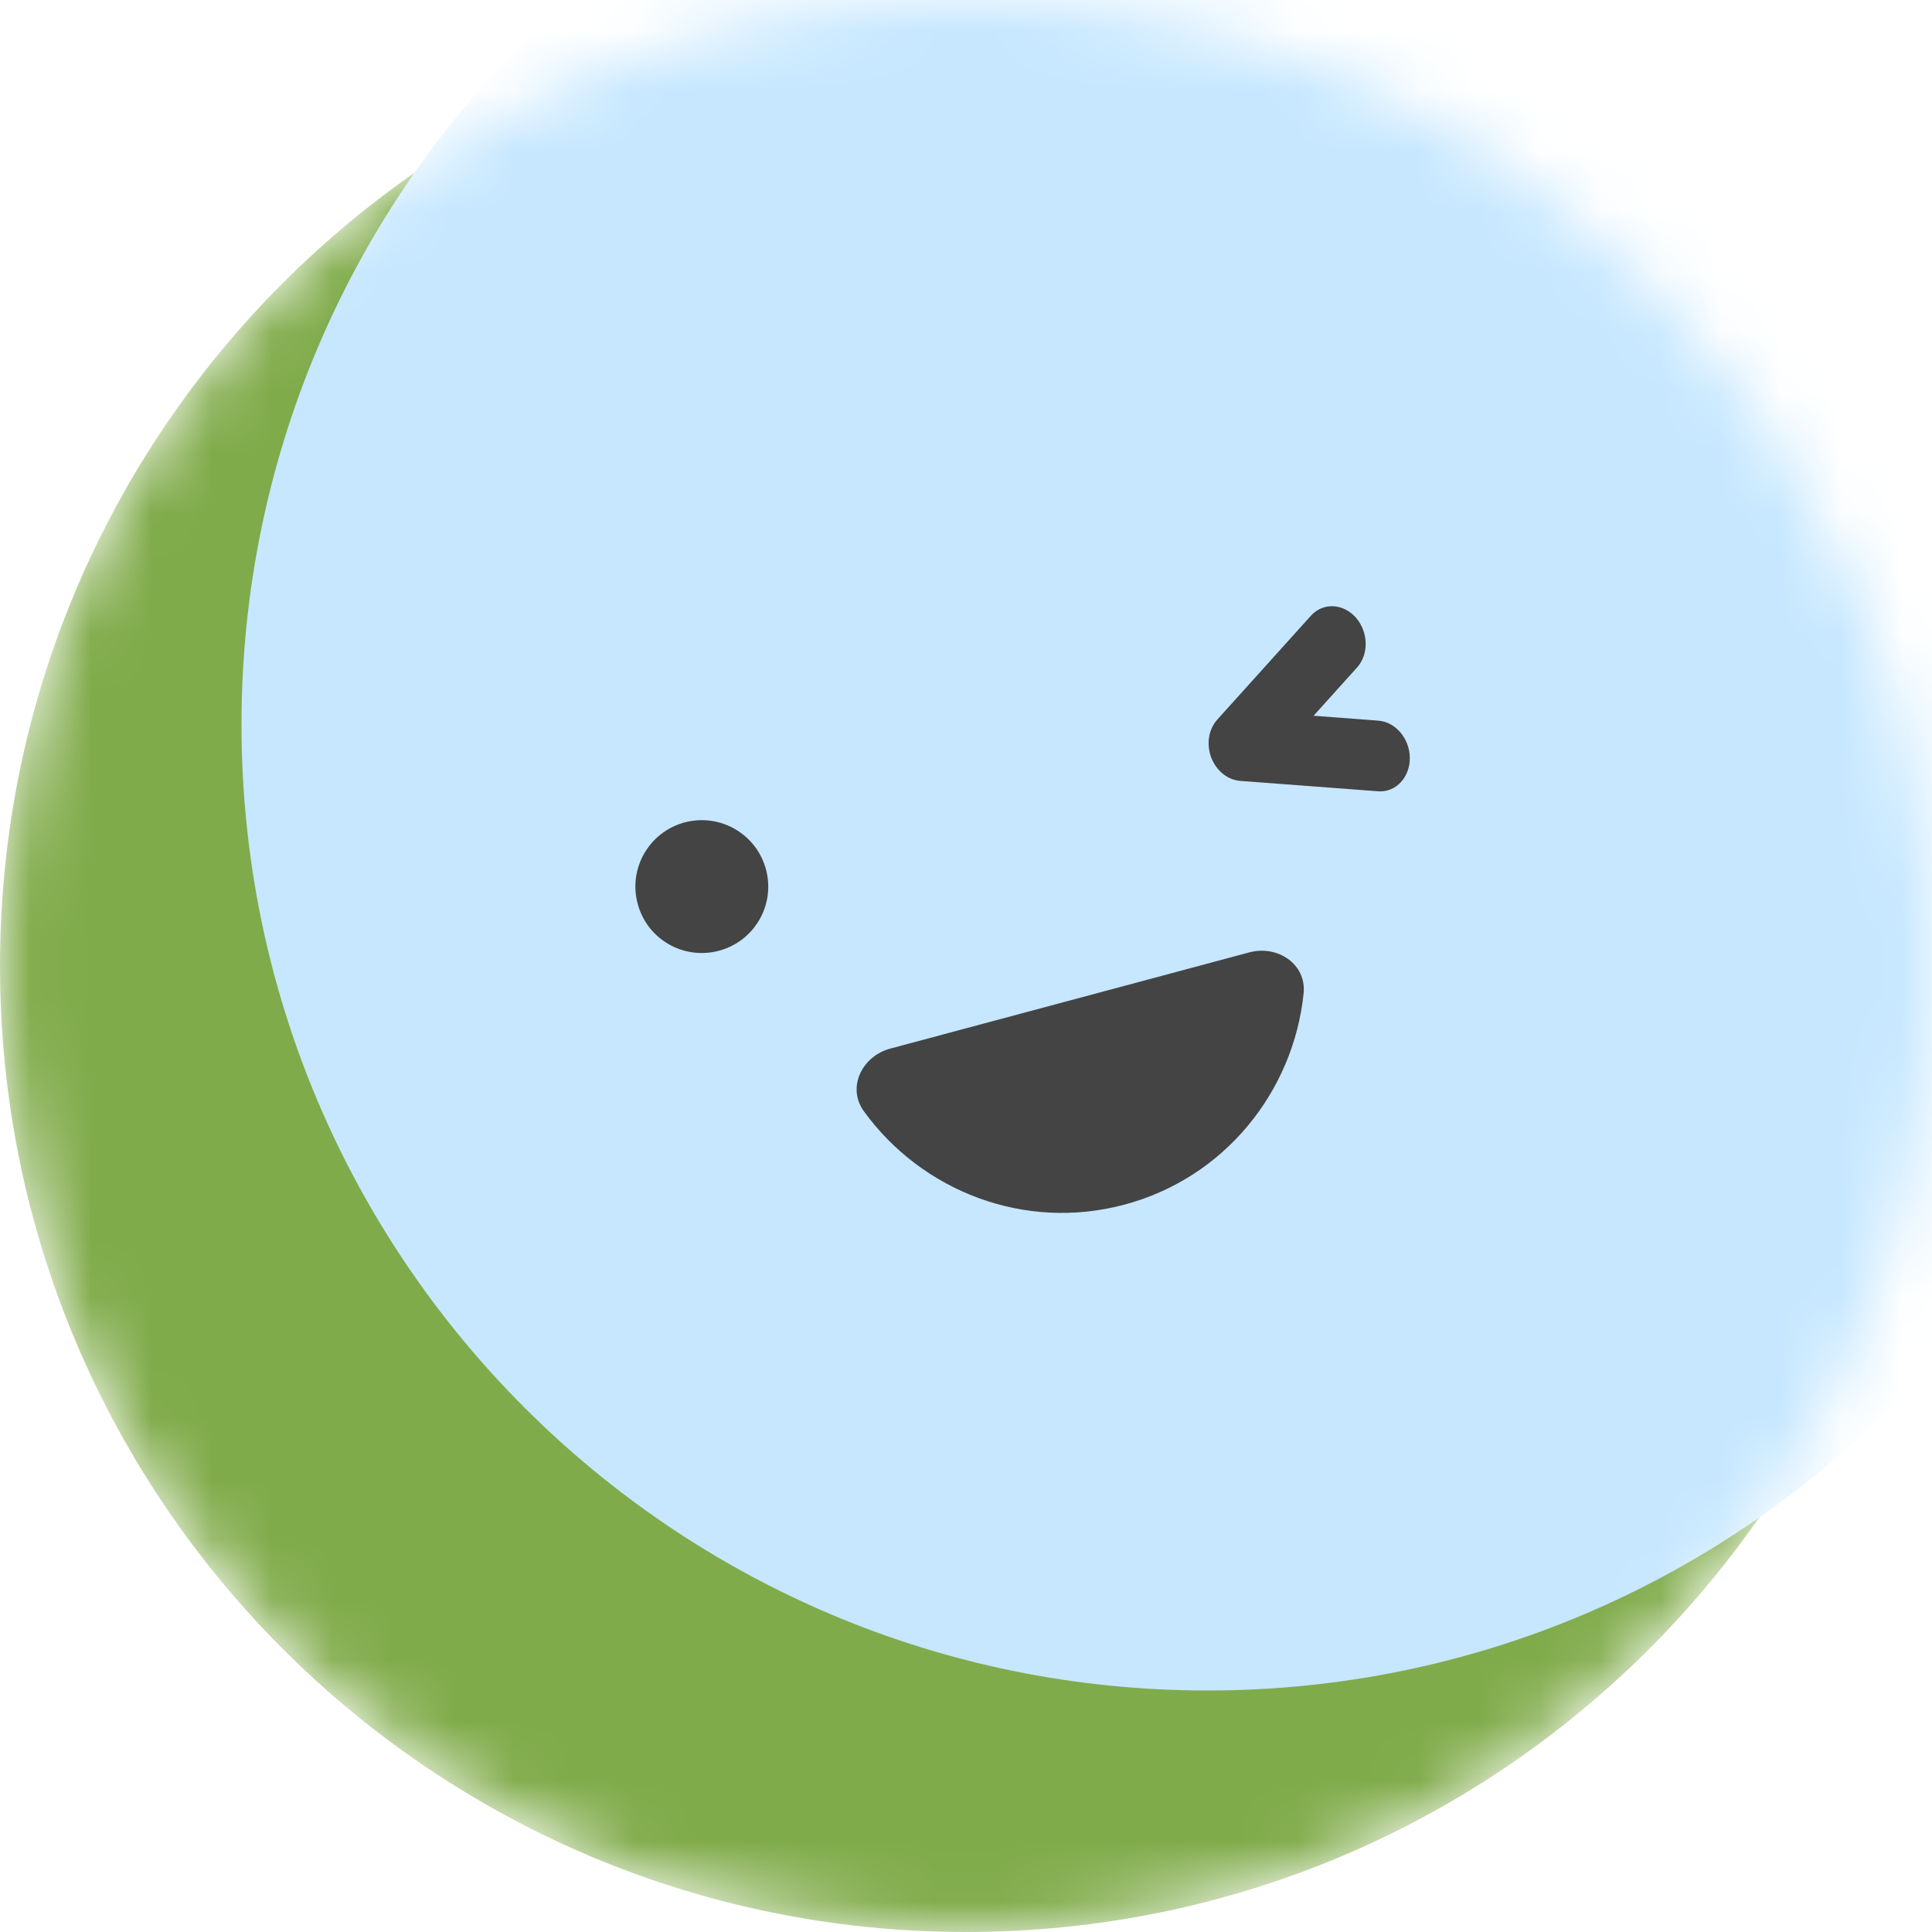 <svg width="32" height="32" viewBox="0 0 32 32" fill="none" xmlns="http://www.w3.org/2000/svg">
<g clip-path="url(#clip0_6357_99208)">
<mask id="mask0_6357_99208" style="mask-type:alpha" maskUnits="userSpaceOnUse" x="0" y="0" width="32" height="32">
<path d="M16 32C24.836 32 32 24.836 32 16C32 7.163 24.836 0 16 0C7.163 0 0 7.163 0 16C0 24.836 7.163 32 16 32Z" fill="#515D7D"/>
</mask>
<g mask="url(#mask0_6357_99208)">
<path d="M16 32C24.836 32 32 24.836 32 16C32 7.163 24.836 0 16 0C7.163 0 0 7.163 0 16C0 24.836 7.163 32 16 32Z" fill="#80AB4A"/>
<path d="M20 28C28.836 28 36 20.836 36 12C36 3.163 28.836 -4 20 -4C11.163 -4 4 3.163 4 12C4 20.836 11.163 28 20 28Z" fill="#C6E7FF"/>
<path d="M22.464 10.237C22.261 9.999 21.921 9.967 21.712 10.199L20.161 11.92C20.015 12.083 19.981 12.328 20.06 12.543C20.14 12.757 20.325 12.917 20.541 12.934L22.823 13.106C23.13 13.129 23.354 12.864 23.351 12.552C23.348 12.243 23.125 11.959 22.828 11.936L21.757 11.855L22.477 11.056C22.677 10.834 22.662 10.47 22.464 10.237Z" fill="#444444"/>
<path d="M10.562 14.97C10.719 15.557 11.321 15.905 11.909 15.747C12.496 15.59 12.844 14.988 12.687 14.4C12.529 13.813 11.927 13.465 11.339 13.622C10.752 13.78 10.404 14.382 10.562 14.97Z" fill="#444444"/>
<path d="M20.694 15.774C21.164 15.649 21.642 15.972 21.592 16.455C21.422 18.082 20.285 19.508 18.626 19.952C16.967 20.397 15.269 19.73 14.309 18.407C14.023 18.013 14.276 17.494 14.746 17.368L20.694 15.774Z" fill="#444444"/>
</g>
</g>
<defs>
<clipPath id="clip0_6357_99208">
<rect width="32" height="32" fill="white"/>
</clipPath>
</defs>
</svg>
